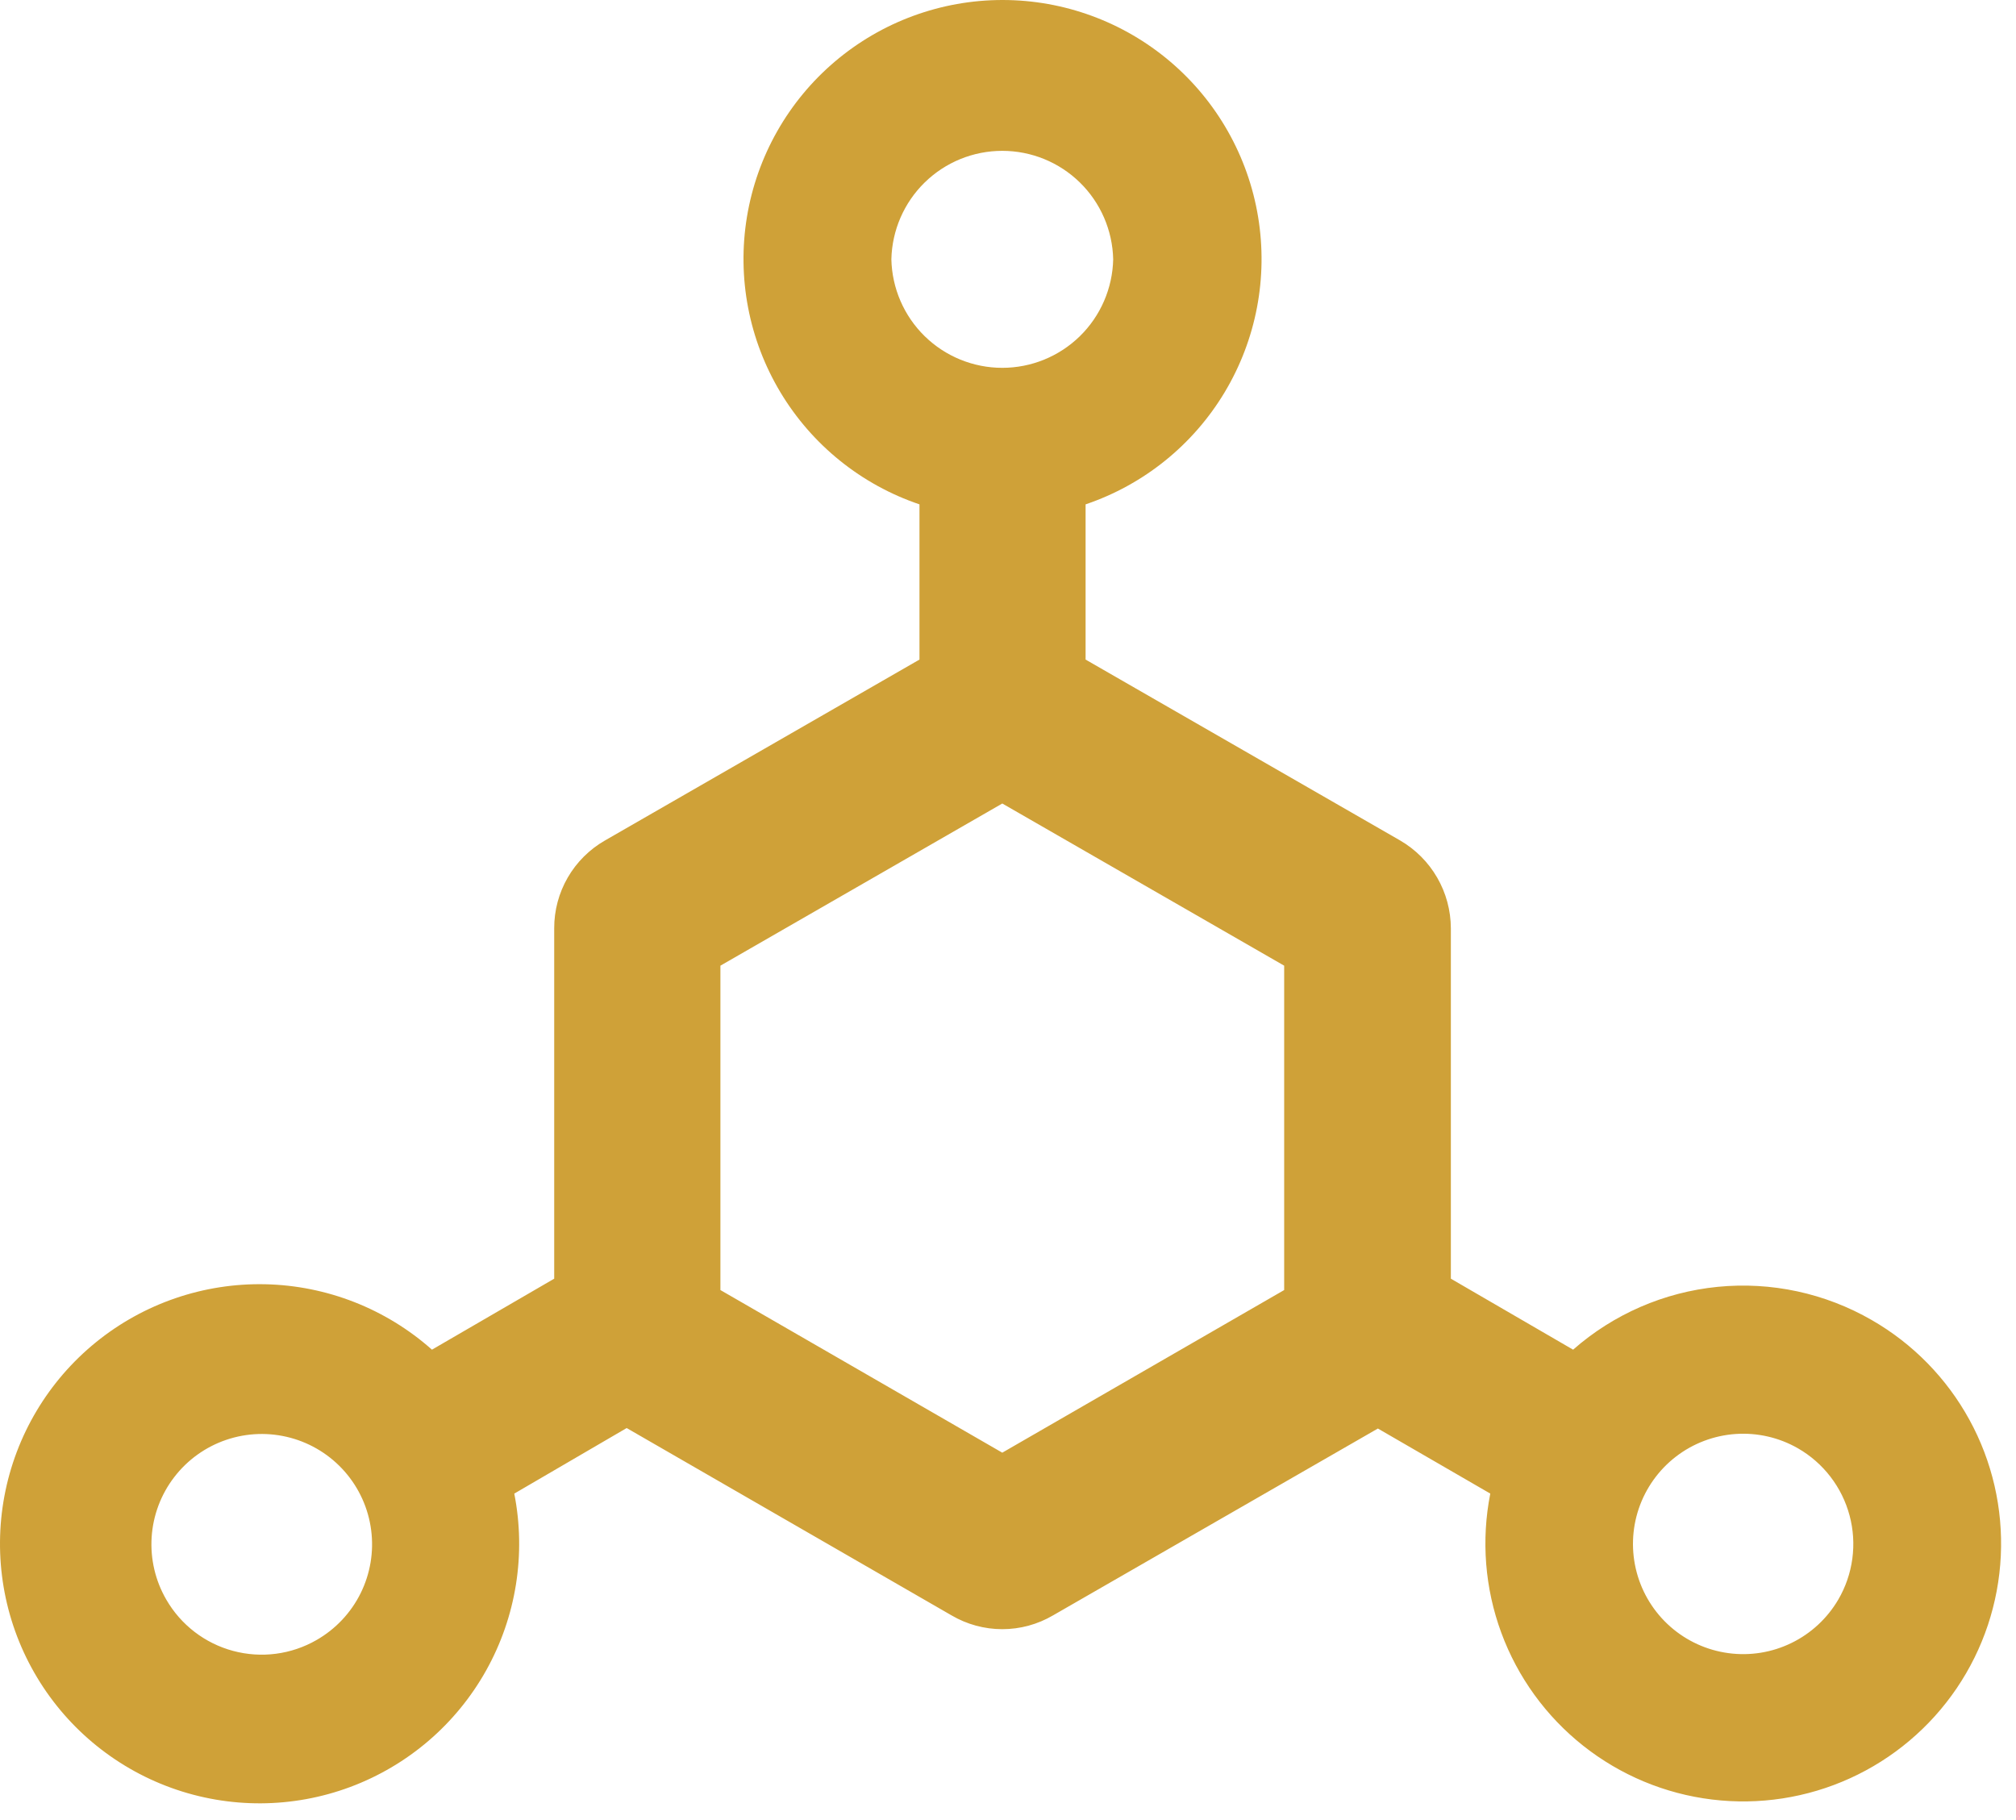 <svg width="113" height="102" viewBox="0 0 113 102" fill="none" xmlns="http://www.w3.org/2000/svg">
<path d="M104.918 73.995C102.304 72.486 99.283 71.834 96.28 72.131C93.276 72.429 90.442 73.66 88.175 75.653L81.323 71.674V52.029C81.319 51.033 81.055 50.054 80.556 49.192C80.058 48.329 79.342 47.612 78.48 47.111L60.849 36.971V28.271C64.109 27.168 66.871 24.942 68.642 21.991C70.413 19.04 71.079 15.556 70.519 12.16C69.96 8.764 68.213 5.677 65.589 3.45C62.965 1.223 59.635 0 56.193 0C52.752 0 49.422 1.223 46.798 3.45C44.174 5.677 42.427 8.764 41.867 12.16C41.308 15.556 41.974 19.04 43.745 21.991C45.516 24.942 48.278 27.168 51.538 28.271V36.971L33.91 47.111C33.044 47.607 32.324 48.323 31.824 49.187C31.324 50.051 31.062 51.031 31.064 52.029V71.674L24.212 75.653C21.632 73.362 18.321 72.062 14.871 71.986C11.422 71.91 8.057 73.062 5.378 75.237C2.699 77.412 0.881 80.469 0.247 83.861C-0.386 87.253 0.207 90.76 1.92 93.755C3.633 96.751 6.355 99.04 9.599 100.214C12.844 101.388 16.401 101.371 19.634 100.165C22.867 98.959 25.567 96.644 27.25 93.632C28.934 90.62 29.493 87.107 28.826 83.721L35.126 80.046L53.334 90.546C54.197 91.053 55.179 91.32 56.18 91.32C57.181 91.32 58.163 91.053 59.026 90.546L77.233 80.073L83.533 83.72C83.018 86.328 83.231 89.026 84.15 91.52C85.069 94.014 86.658 96.206 88.742 97.855C90.826 99.505 93.324 100.548 95.962 100.869C98.6 101.191 101.276 100.779 103.695 99.679C106.114 98.579 108.183 96.833 109.675 94.633C111.166 92.433 112.022 89.865 112.148 87.21C112.275 84.555 111.667 81.917 110.391 79.586C109.115 77.254 107.222 75.32 104.918 73.995ZM17.747 91.926C16.329 92.743 14.645 92.963 13.065 92.538C11.484 92.114 10.137 91.079 9.32 89.661C8.706 88.602 8.421 87.384 8.5 86.163C8.579 84.941 9.019 83.77 9.765 82.799C10.51 81.827 11.526 81.099 12.686 80.706C13.845 80.313 15.095 80.273 16.277 80.591C17.459 80.908 18.521 81.57 19.327 82.492C20.133 83.413 20.647 84.553 20.804 85.767C20.962 86.981 20.755 88.215 20.211 89.311C19.666 90.408 18.809 91.317 17.747 91.926ZM49.963 14.536C49.999 12.911 50.669 11.365 51.831 10.228C52.993 9.091 54.554 8.455 56.179 8.455C57.805 8.455 59.366 9.091 60.528 10.228C61.69 11.365 62.36 12.911 62.396 14.536C62.36 16.161 61.69 17.708 60.528 18.845C59.366 19.981 57.805 20.618 56.179 20.618C54.554 20.618 52.993 19.981 51.831 18.845C50.669 17.708 49.999 16.161 49.963 14.536ZM71.98 72.311L56.18 81.427L40.38 72.311V54.129L56.18 45.039L71.98 54.129V72.311ZM103.039 89.661C102.423 90.714 101.51 91.56 100.414 92.094C99.319 92.629 98.089 92.827 96.881 92.663C95.673 92.501 94.54 91.984 93.625 91.178C92.71 90.372 92.054 89.314 91.74 88.136C91.425 86.959 91.466 85.714 91.857 84.559C92.249 83.405 92.973 82.392 93.938 81.648C94.904 80.904 96.069 80.463 97.285 80.379C98.501 80.296 99.715 80.574 100.773 81.179C101.481 81.585 102.102 82.127 102.599 82.774C103.097 83.421 103.461 84.16 103.672 84.949C103.883 85.737 103.935 86.559 103.826 87.368C103.718 88.177 103.45 88.956 103.039 89.661Z" fill="#CFA138"/>
</svg>
